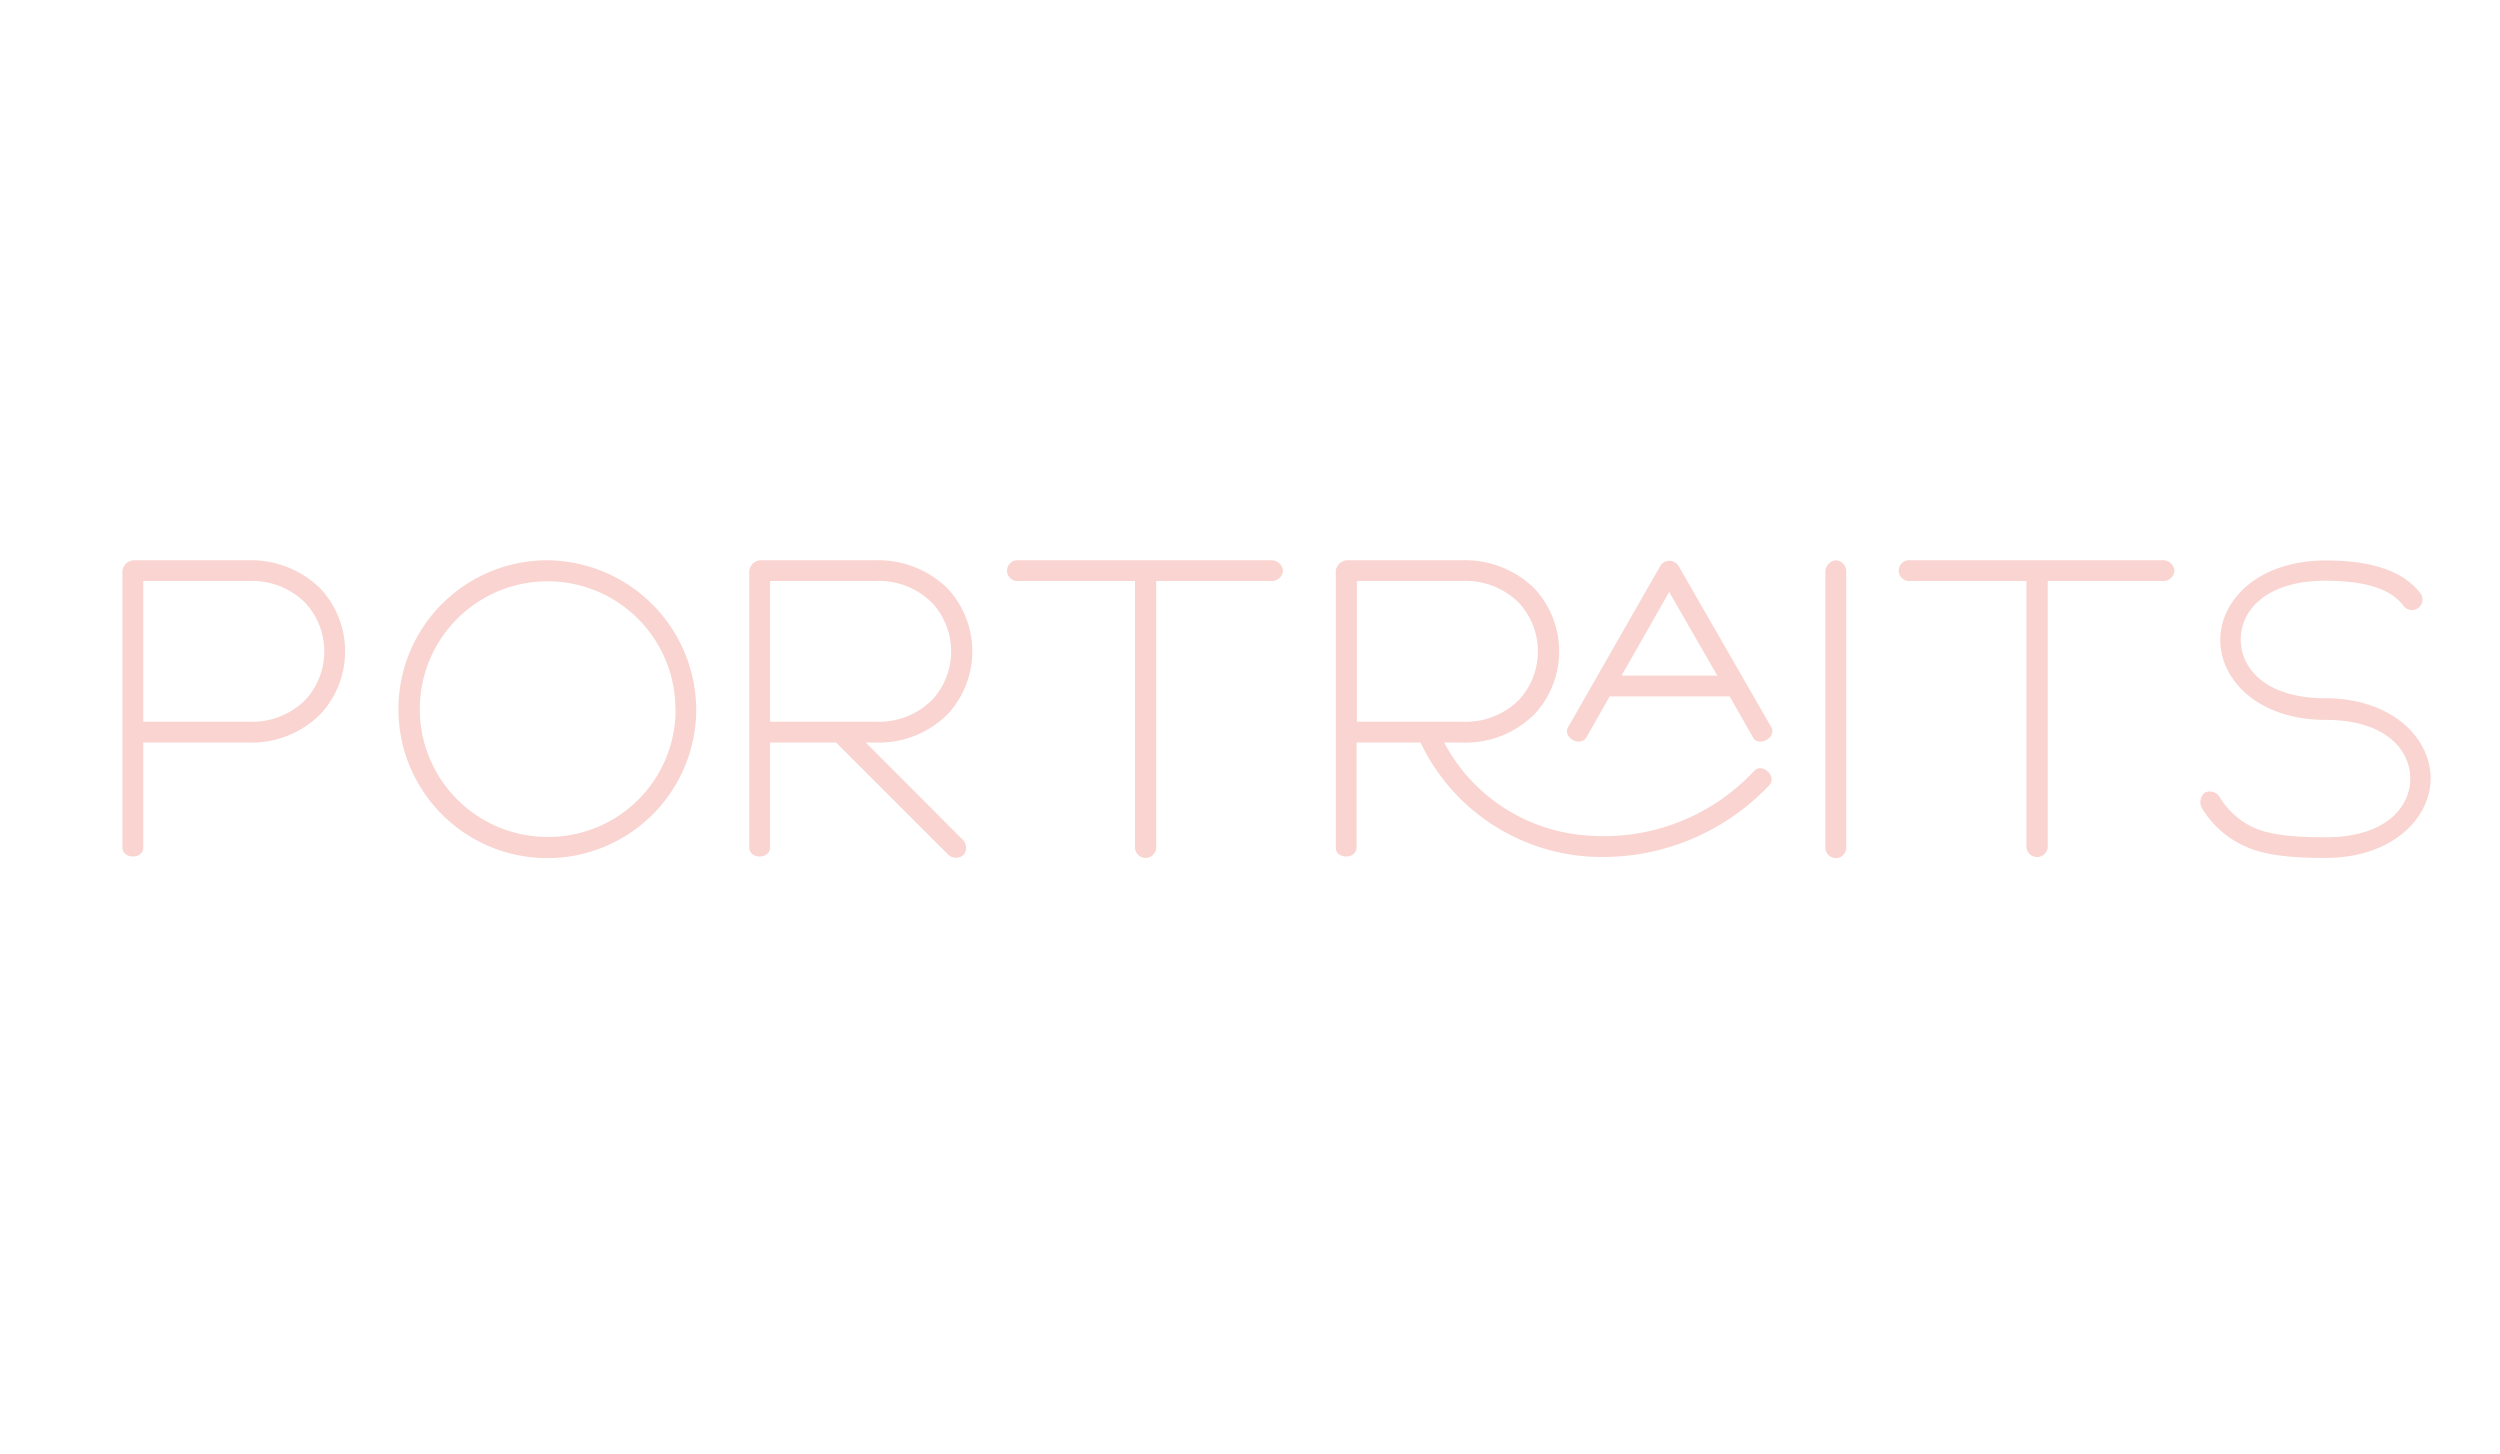 <?xml version="1.0" encoding="UTF-8"?> <svg xmlns="http://www.w3.org/2000/svg" id="Layer_1" data-name="Layer 1" viewBox="0 0 273.83 159.29"> <defs> <style>.cls-1{fill:#f9d4d0;}</style> </defs> <path class="cls-1" d="M27.17,61.37a10.83,10.83,0,0,1,7.95,3.12,10.11,10.11,0,0,1,0,13.71,10.65,10.65,0,0,1-7.95,3.13H15.69V92.81c.05,1.34-2.28,1.34-2.28,0V62.53a1.33,1.33,0,0,1,1.17-1.16ZM15.69,79.05H27.17a8.28,8.28,0,0,0,6.3-2.41,7.85,7.85,0,0,0,0-10.58,8.25,8.25,0,0,0-6.3-2.42H15.69Z"></path> <path class="cls-1" d="M76.26,77.67A16.31,16.31,0,1,1,60,61.37,16.45,16.45,0,0,1,76.26,77.67Zm-2.28,0a14,14,0,1,0-14,14A13.94,13.94,0,0,0,74,77.67Z"></path> <path class="cls-1" d="M105.52,92.05a1.23,1.23,0,0,1,0,1.61,1.27,1.27,0,0,1-1.61,0L91.58,81.33H84.35V92.81c0,1.34-2.28,1.34-2.28,0V62.53a1.32,1.32,0,0,1,1.16-1.16H95.82a10.83,10.83,0,0,1,8,3.12,10.11,10.11,0,0,1,0,13.71,10.65,10.65,0,0,1-8,3.13h-1L105.47,92S105.52,92,105.52,92.05Zm-13.36-13h3.66a8.27,8.27,0,0,0,6.3-2.41,7.82,7.82,0,0,0,0-10.58,8.23,8.23,0,0,0-6.3-2.42H84.35V79.05h7.81Z"></path> <path class="cls-1" d="M140.53,62.53a1.23,1.23,0,0,1-1.16,1.11H126.64V92.81a1.16,1.16,0,1,1-2.32,0V63.64H111.55a1.14,1.14,0,1,1,0-2.27h27.83A1.28,1.28,0,0,1,140.53,62.53Z"></path> <path class="cls-1" d="M160.1,61.37a10.83,10.83,0,0,1,8,3.12,10.11,10.11,0,0,1,0,13.71,10.65,10.65,0,0,1-8,3.13h-1.92a19.19,19.19,0,0,0,15.63,10.18,22.5,22.5,0,0,0,18.31-7.05c.9-1,2.59.62,1.66,1.56a25.09,25.09,0,0,1-20.19,7.77,22,22,0,0,1-18-12.46h-7V92.81c0,1.34-2.32,1.34-2.28,0V62.53a1.33,1.33,0,0,1,1.17-1.16ZM148.62,79.05H160.1a8.28,8.28,0,0,0,6.3-2.41,7.85,7.85,0,0,0,0-10.58,8.25,8.25,0,0,0-6.3-2.42H148.62ZM183.86,62,194,79.63c.67,1.12-1.38,2.28-2,1.12l-2.54-4.47H176.31l-2.54,4.47c-.67,1.16-2.68,0-2-1.12L181.85,62a1.16,1.16,0,0,1,2,0ZM177.61,74H188.1l-5.27-9.16Z"></path> <path class="cls-1" d="M202.22,62.53V92.85a1.14,1.14,0,1,1-2.28,0V62.53a1.29,1.29,0,0,1,1.12-1.16h.05A1.23,1.23,0,0,1,202.22,62.53Z"></path> <path class="cls-1" d="M238.18,62.53A1.24,1.24,0,0,1,237,63.64H224.29V92.81a1.17,1.17,0,0,1-2.33,0V63.64H209.19a1.14,1.14,0,1,1,.05-2.27h27.82A1.28,1.28,0,0,1,238.18,62.53Z"></path> <path class="cls-1" d="M266.23,85.26c0,4.33-4.16,8.71-11.53,8.71-3.88,0-6.6-.31-8.66-1.21a10.58,10.58,0,0,1-4.91-4.33s0,0,0,0a1.39,1.39,0,0,1,.36-1.61,1.29,1.29,0,0,1,1.56.36,8.57,8.57,0,0,0,3.93,3.53c1.7.71,4,1,7.77,1,6.44,0,9.25-3.21,9.25-6.43s-2.81-6.43-9.25-6.43c-7.41,0-11.56-4.38-11.56-8.75s4.15-8.71,11.56-8.71c3.89,0,8.13.67,10.37,3.61l0,0a1.15,1.15,0,1,1-1.87,1.34c-1.57-2.1-4.87-2.73-8.54-2.73-6.47,0-9.28,3.22-9.28,6.44s2.81,6.43,9.28,6.43C262.07,76.51,266.23,80.88,266.23,85.26Z"></path> </svg> 